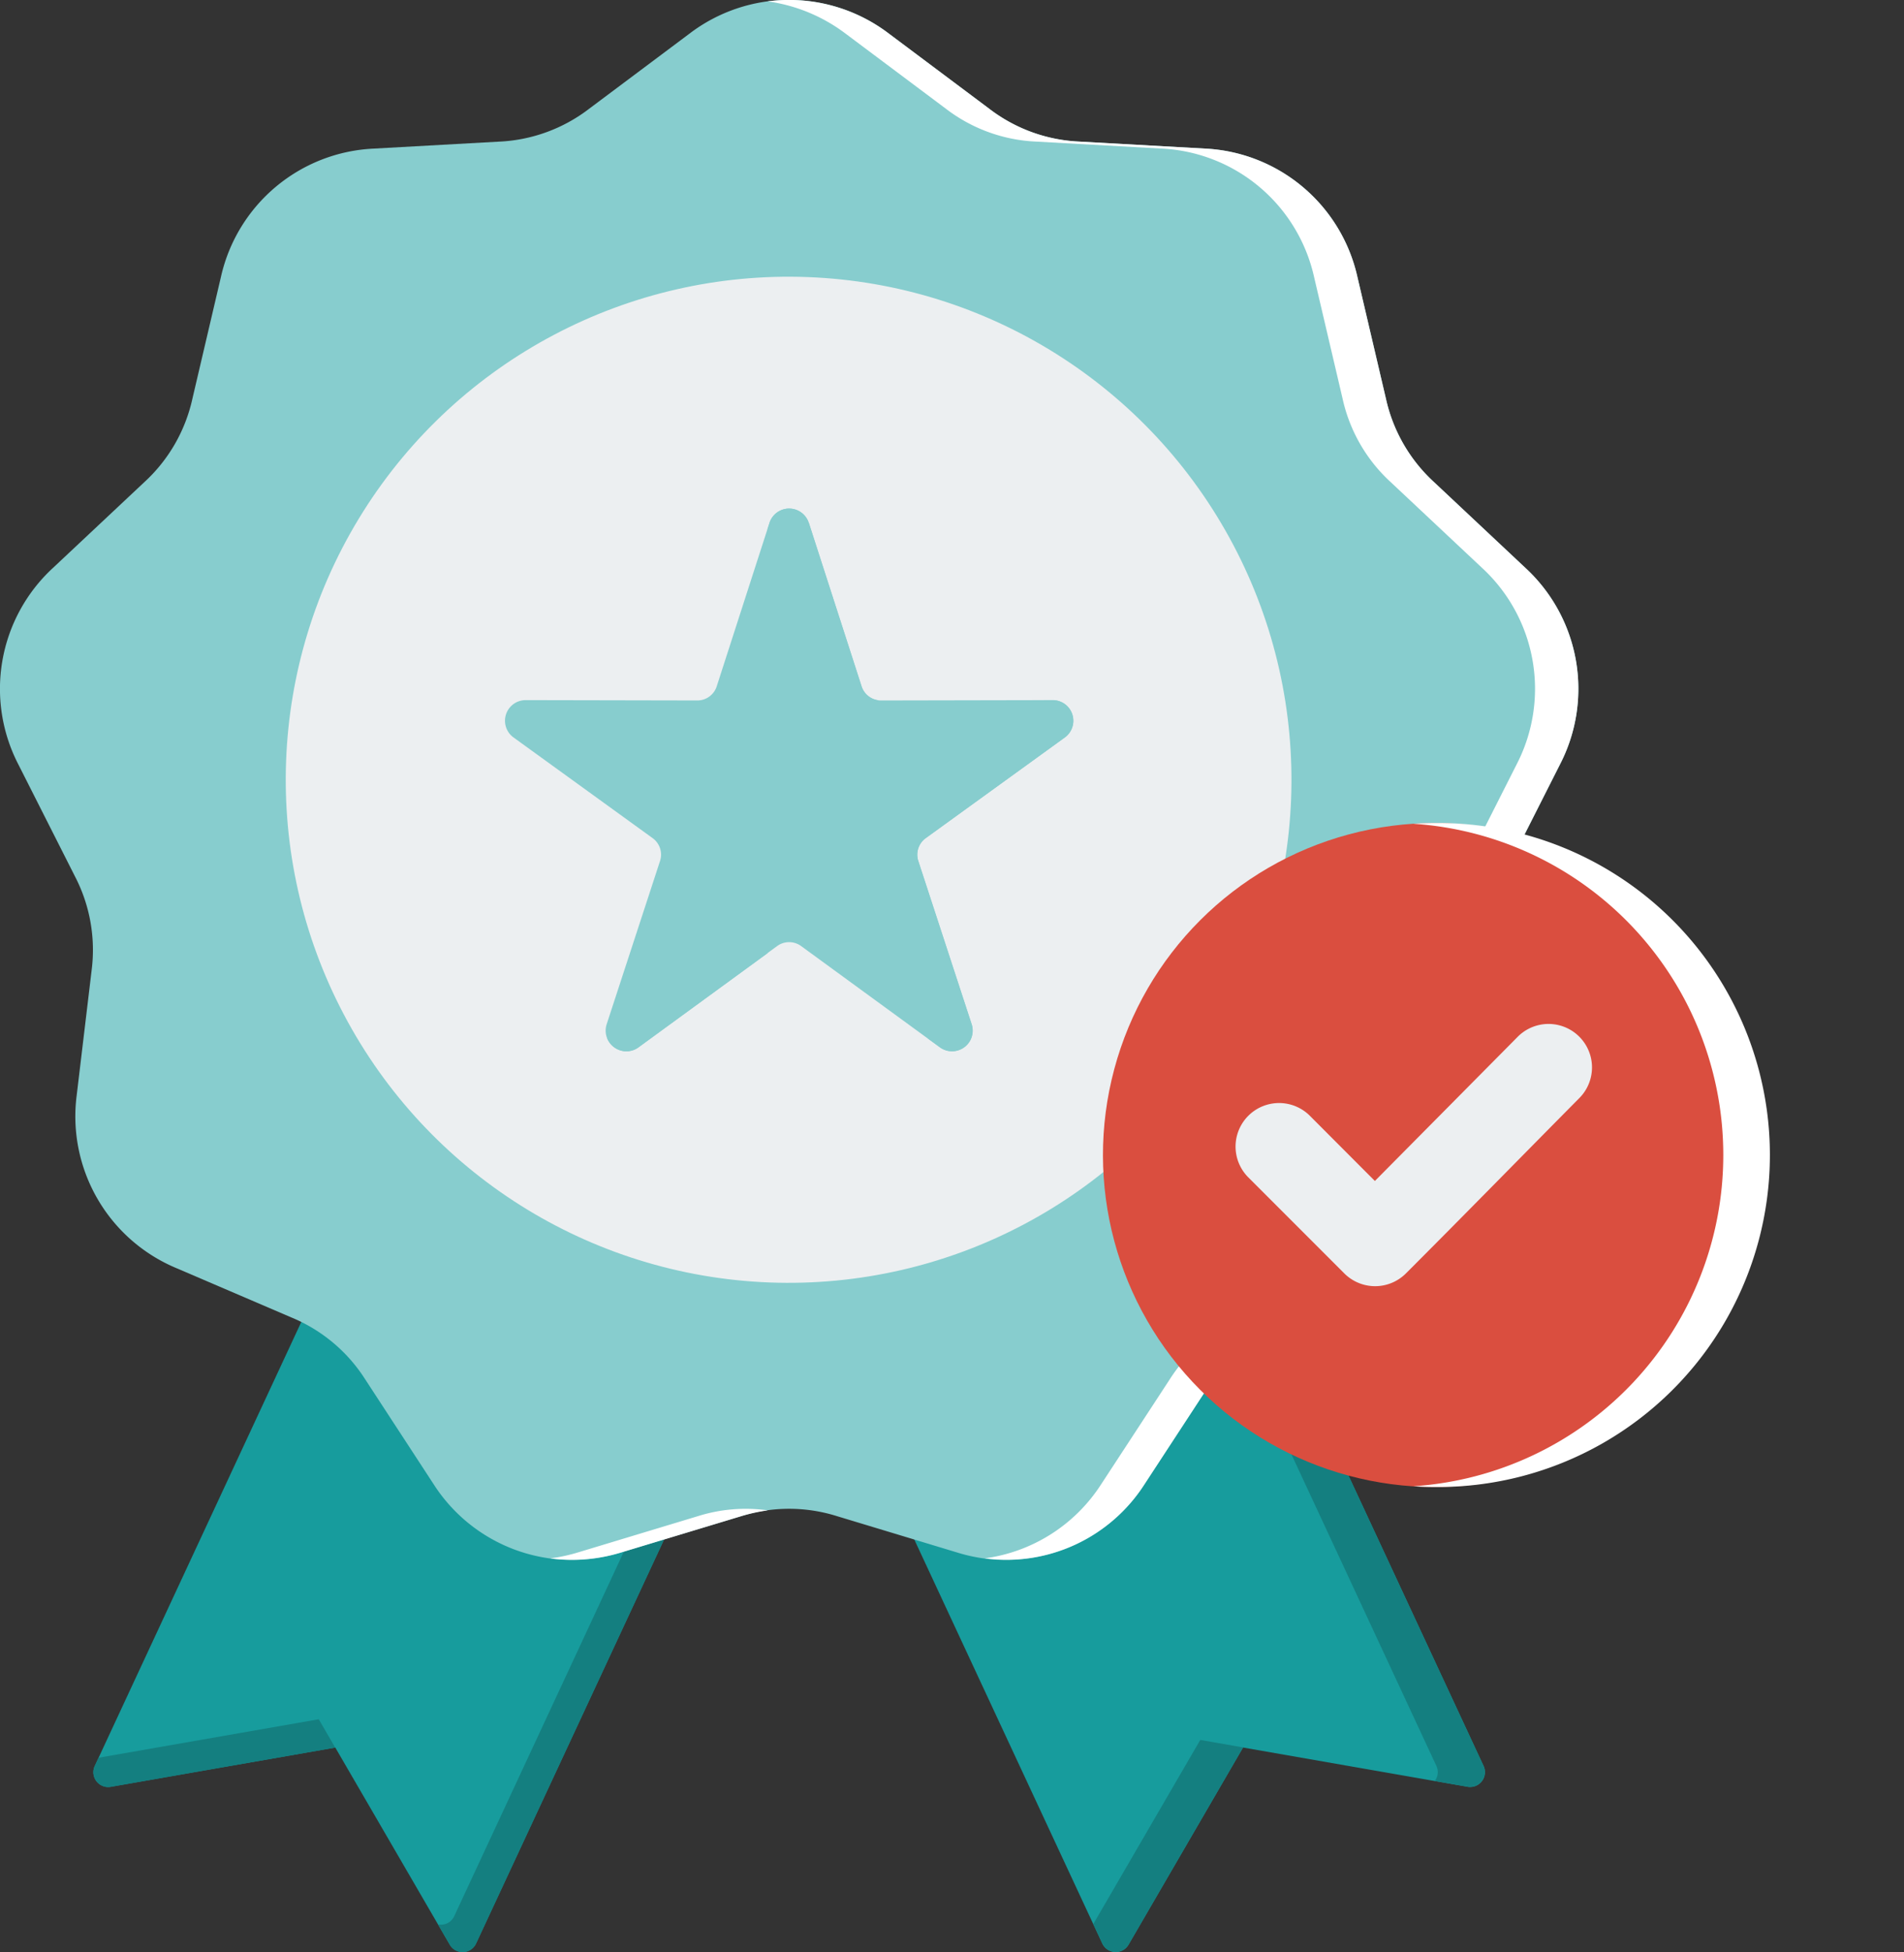 <svg xmlns="http://www.w3.org/2000/svg" width="73.315" height="75.137" viewBox="0 0 73.315 75.137">
  <rect x="0" y="0" width="73.315" height="75.137" fill="#333333" stroke="none"/>
  <g id="achievement" transform="translate(-26.241 -14.735)">
    <g id="Group_14010" data-name="Group 14010" transform="translate(26.241 14.735)">
      <g id="Group_14007" data-name="Group 14007" transform="translate(0 0)">
        <path id="Path_57602" data-name="Path 57602" d="M279.575,305.6l-15.028,6.1,11.837,25.426a.571.571,0,0,0,1.01.046l4.41-7.59,8.647,1.511a.57.57,0,0,0,.615-.8Z" transform="translate(-233.939 -262.319)" fill="#179c9d" fill-rule="evenodd"/>
        <path id="Path_57603" data-name="Path 57603" d="M336.919,305.6l-1.528.62,11.2,24.066a.558.558,0,0,1-.06.582l1.261.22a.57.57,0,0,0,.615-.8Zm-3.537,30.777,4.119-7.087,1.649.288-4.41,7.59a.571.571,0,0,1-1.01-.046Z" transform="translate(-291.284 -262.319)" fill="#147f80" fill-rule="evenodd"/>
        <path id="Path_57604" data-name="Path 57604" d="M114.256,305.6l15.028,6.1-11.837,25.426a.571.571,0,0,1-1.01.046l-4.41-7.59-8.647,1.511a.57.57,0,0,1-.615-.8Z" transform="translate(-99.117 -262.319)" fill="#179c9d" fill-rule="evenodd"/>
        <path id="Path_57605" data-name="Path 57605" d="M128.162,339.4l1.122.455-11.837,25.426a.571.571,0,0,1-1.01.046l-.456-.785a.6.6,0,0,0,.135.009.558.558,0,0,0,.491-.329Zm-16.137,18.337-8.647,1.511a.571.571,0,0,1-.615-.8l.15-.322,8.476-1.481Z" transform="translate(-99.116 -290.47)" fill="#147f80" fill-rule="evenodd"/>
        <path id="Path_57606" data-name="Path 57606" d="M115.42,47.6l3.86,2.889a6.147,6.147,0,0,0,3.484,1.268l4.814.268a6.329,6.329,0,0,1,5.882,4.936l1.1,4.694a6.147,6.147,0,0,0,1.853,3.21l3.516,3.3a6.329,6.329,0,0,1,1.333,7.562l-2.175,4.3a6.149,6.149,0,0,0-.644,3.651l.572,4.788a6.329,6.329,0,0,1-3.839,6.65l-4.432,1.9A6.147,6.147,0,0,0,127.9,99.4l-2.639,4.035a6.329,6.329,0,0,1-7.216,2.626l-4.615-1.395a6.148,6.148,0,0,0-3.707,0l-4.616,1.395a6.329,6.329,0,0,1-7.216-2.626L95.257,99.4a6.147,6.147,0,0,0-2.84-2.383l-4.432-1.9a6.329,6.329,0,0,1-3.839-6.65l.572-4.788a6.148,6.148,0,0,0-.644-3.651l-2.175-4.3a6.329,6.329,0,0,1,1.333-7.562l3.516-3.3a6.147,6.147,0,0,0,1.853-3.21l1.1-4.694a6.329,6.329,0,0,1,5.882-4.936l4.814-.268a6.147,6.147,0,0,0,3.484-1.268l3.86-2.889A6.329,6.329,0,0,1,115.42,47.6Z" transform="translate(-81.193 -46.306)" fill="#87cdce" fill-rule="evenodd"/>
        <path id="Path_57607" data-name="Path 57607" d="M221.148,47.6l3.86,2.889a6.147,6.147,0,0,0,3.484,1.268l4.814.268a6.329,6.329,0,0,1,5.882,4.936l1.1,4.694a6.147,6.147,0,0,0,1.853,3.21l3.516,3.3a6.329,6.329,0,0,1,1.333,7.562l-2.175,4.3a6.148,6.148,0,0,0-.644,3.651l.572,4.788a6.329,6.329,0,0,1-3.839,6.65l-4.432,1.9a6.147,6.147,0,0,0-2.84,2.383l-2.639,4.035a6.316,6.316,0,0,1-6.152,2.855,6.336,6.336,0,0,0,4.483-2.855l2.639-4.035a6.146,6.146,0,0,1,2.84-2.383l4.432-1.9a6.329,6.329,0,0,0,3.839-6.65l-.572-4.788a6.148,6.148,0,0,1,.644-3.651l2.175-4.3a6.329,6.329,0,0,0-1.333-7.562l-3.516-3.3a6.146,6.146,0,0,1-1.853-3.21l-1.1-4.694a6.329,6.329,0,0,0-5.882-4.936l-4.814-.268a6.147,6.147,0,0,1-3.484-1.268l-3.86-2.889a6.442,6.442,0,0,0-3-1.241A6.354,6.354,0,0,1,221.148,47.6Zm-4.674,56.84a6.137,6.137,0,0,0-2.688.227l-4.615,1.395a6.649,6.649,0,0,1-1.063.229,6.485,6.485,0,0,0,2.733-.229l4.616-1.395A6.78,6.78,0,0,1,216.474,104.444Z" transform="translate(-186.921 -46.307)" fill="#fff" fill-rule="evenodd"/>
        <circle id="Ellipse_1" data-name="Ellipse 1" cx="19.363" cy="19.363" r="19.363" transform="translate(10.281 48.627) rotate(-87.822)" fill="#eceff1"/>
      </g>
      <g id="Group_14008" data-name="Group 14008" transform="translate(19.446 19.577)">
        <path id="Path_57609" data-name="Path 57609" d="M209.382,164.131l2.028,6.283a.784.784,0,0,0,.758.55l6.6-.013a.794.794,0,0,1,.467,1.438l-5.349,3.87a.784.784,0,0,0-.289.89l2.052,6.275a.794.794,0,0,1-1.223.889l-5.334-3.891a.783.783,0,0,0-.936,0l-5.334,3.891a.794.794,0,0,1-1.223-.889l2.052-6.275a.784.784,0,0,0-.289-.89l-5.349-3.87a.794.794,0,0,1,.467-1.438l6.6.013a.784.784,0,0,0,.758-.55l2.028-6.283a.794.794,0,0,1,1.512,0Z" transform="translate(-197.684 -163.58)" fill="#87cdce" fill-rule="evenodd"/>
        <path id="Path_57610" data-name="Path 57610" d="M213,164.131l2.028,6.283a.782.782,0,0,0,.685.547l-1.6,0a.784.784,0,0,1-.758-.55l-1.949-6.039.079-.244a.794.794,0,0,1,1.512,0Zm7.792,6.824a.794.794,0,0,1,.394,1.435l-5.349,3.87a.784.784,0,0,0-.289.89l2.052,6.275a.789.789,0,0,1-.018.55l.464.339a.794.794,0,0,0,1.223-.889l-2.052-6.275a.784.784,0,0,1,.289-.89l5.349-3.87a.794.794,0,0,0-.467-1.438Zm-9.382,9.736-4.967,3.624a.784.784,0,0,1-.935,0,.8.8,0,0,1-.27-.34l4.87-3.552a.784.784,0,0,1,.936,0Zm-9.383-9.736c.024,0,.049,0,.073,0l5.006.01c-.024,0-.048,0-.073,0Z" transform="translate(-201.299 -163.58)" fill="#87cdce" fill-rule="evenodd"/>
      </g>
      <g id="Group_14009" data-name="Group 14009" transform="translate(37.177 26.389)">
        <circle id="Ellipse_2" data-name="Ellipse 2" cx="12.779" cy="12.779" r="12.779" transform="translate(0 18.069) rotate(-45)" fill="#da4e3f"/>
        <path id="Path_57611" data-name="Path 57611" d="M408.054,236.067a12.779,12.779,0,1,1,0,25.557c-.28,0-.559-.01-.835-.028a12.778,12.778,0,0,0,0-25.5C407.495,236.077,407.773,236.067,408.054,236.067Z" transform="translate(-389.972 -230.778)" fill="#fff" fill-rule="evenodd"/>
        <path id="Path_57612" data-name="Path 57612" d="M371.065,284.471l5.5-5.55a1.673,1.673,0,1,1,2.374,2.358c-2.228,2.249-4.442,4.513-6.68,6.751a1.676,1.676,0,0,1-2.37,0l-3.714-3.714a1.676,1.676,0,0,1,2.37-2.37Z" transform="translate(-355.301 -265.404)" fill="#eceff1" fill-rule="evenodd"/>
      </g>
    </g>
  </g>
</svg>
